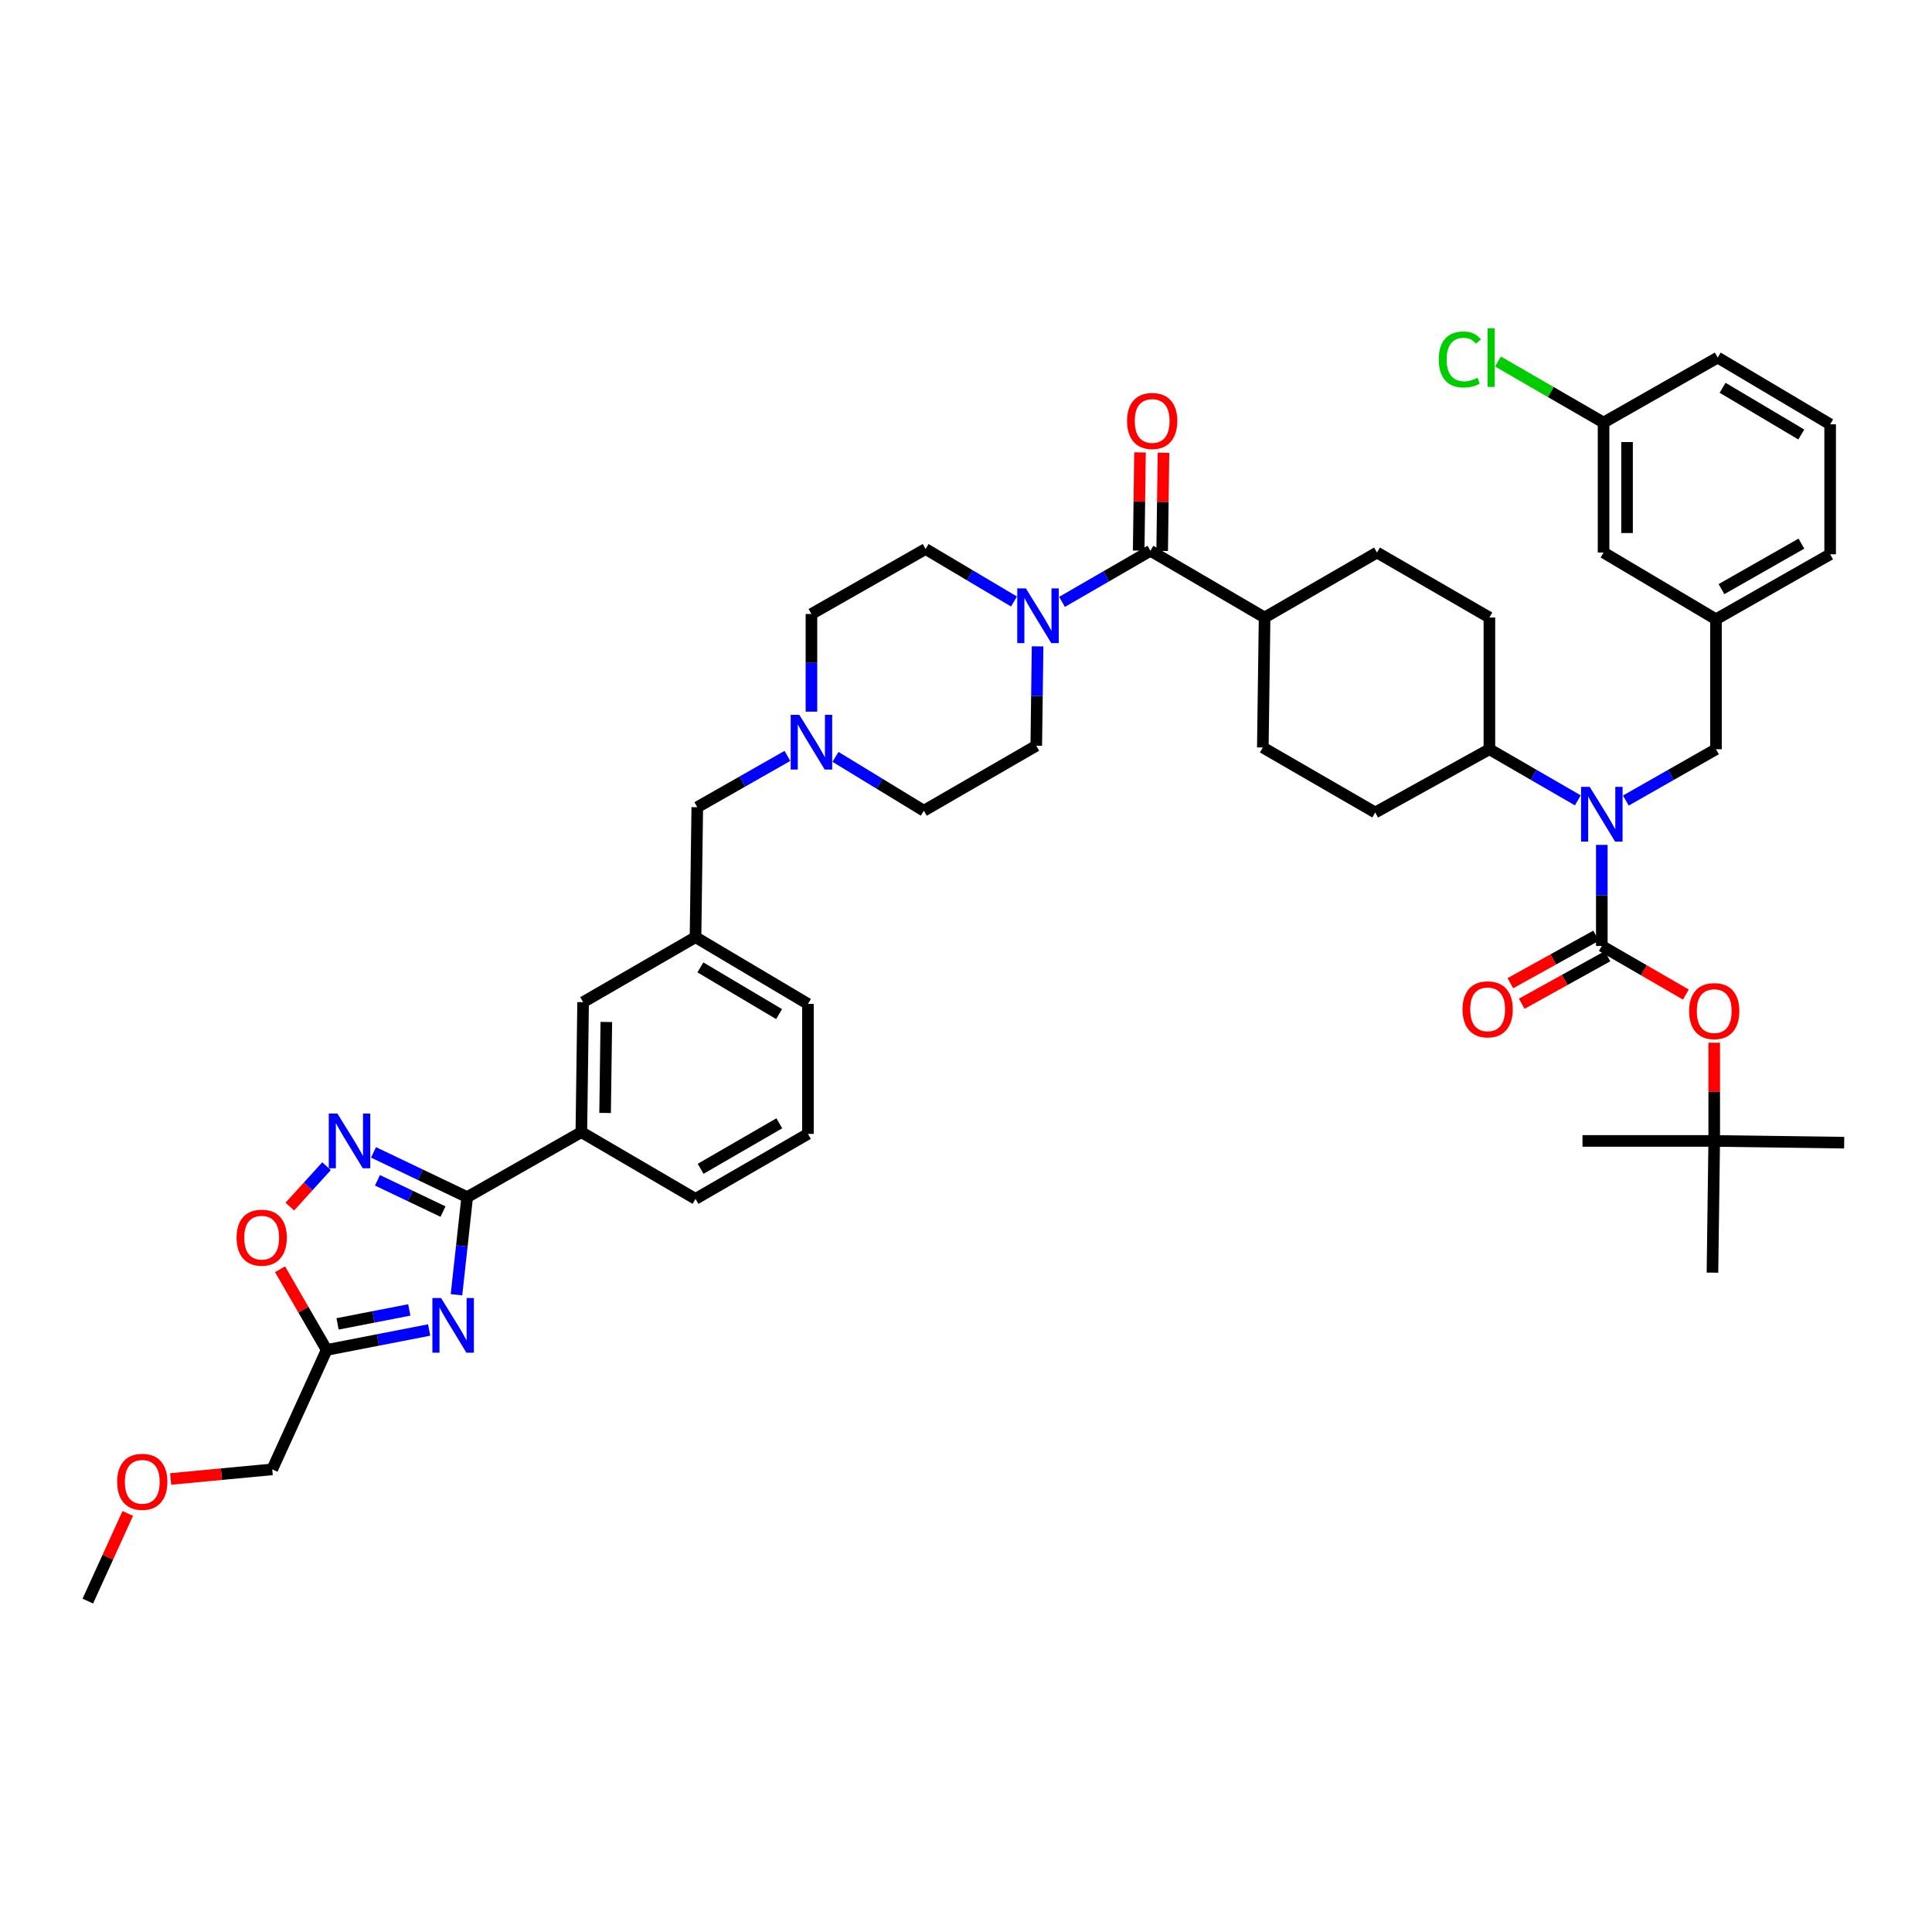 <?xml version='1.0' encoding='iso-8859-1'?>
<svg version='1.1' baseProfile='full'
              xmlns='http://www.w3.org/2000/svg'
                      xmlns:rdkit='http://www.rdkit.org/xml'
                      xmlns:xlink='http://www.w3.org/1999/xlink'
                  xml:space='preserve'
width='1000px' height='1000px' viewBox='0 0 1000 1000'>
<!-- END OF HEADER -->
<rect style='opacity:1.0;fill:#FFFFFF;stroke:none' width='1000' height='1000' x='0' y='0'> </rect>
<path class='bond-0' d='M 595.458,285.081 L 572.575,298.31' style='fill:none;fill-rule:evenodd;stroke:#000000;stroke-width:6px;stroke-linecap:butt;stroke-linejoin:miter;stroke-opacity:1' />
<path class='bond-0' d='M 572.575,298.31 L 549.692,311.539' style='fill:none;fill-rule:evenodd;stroke:#0000FF;stroke-width:6px;stroke-linecap:butt;stroke-linejoin:miter;stroke-opacity:1' />
<path class='bond-1' d='M 601.536,285.162 L 601.877,259.745' style='fill:none;fill-rule:evenodd;stroke:#000000;stroke-width:6px;stroke-linecap:butt;stroke-linejoin:miter;stroke-opacity:1' />
<path class='bond-1' d='M 601.877,259.745 L 602.219,234.328' style='fill:none;fill-rule:evenodd;stroke:#FF0000;stroke-width:6px;stroke-linecap:butt;stroke-linejoin:miter;stroke-opacity:1' />
<path class='bond-1' d='M 589.381,284.999 L 589.723,259.582' style='fill:none;fill-rule:evenodd;stroke:#000000;stroke-width:6px;stroke-linecap:butt;stroke-linejoin:miter;stroke-opacity:1' />
<path class='bond-1' d='M 589.723,259.582 L 590.064,234.164' style='fill:none;fill-rule:evenodd;stroke:#FF0000;stroke-width:6px;stroke-linecap:butt;stroke-linejoin:miter;stroke-opacity:1' />
<path class='bond-2' d='M 595.458,285.081 L 654.55,319.624' style='fill:none;fill-rule:evenodd;stroke:#000000;stroke-width:6px;stroke-linecap:butt;stroke-linejoin:miter;stroke-opacity:1' />
<path class='bond-3' d='M 524.84,311.336 L 501.966,297.753' style='fill:none;fill-rule:evenodd;stroke:#0000FF;stroke-width:6px;stroke-linecap:butt;stroke-linejoin:miter;stroke-opacity:1' />
<path class='bond-3' d='M 501.966,297.753 L 479.092,284.169' style='fill:none;fill-rule:evenodd;stroke:#000000;stroke-width:6px;stroke-linecap:butt;stroke-linejoin:miter;stroke-opacity:1' />
<path class='bond-4' d='M 537.058,334.561 L 536.713,360.275' style='fill:none;fill-rule:evenodd;stroke:#0000FF;stroke-width:6px;stroke-linecap:butt;stroke-linejoin:miter;stroke-opacity:1' />
<path class='bond-4' d='M 536.713,360.275 L 536.367,385.989' style='fill:none;fill-rule:evenodd;stroke:#000000;stroke-width:6px;stroke-linecap:butt;stroke-linejoin:miter;stroke-opacity:1' />
<path class='bond-5' d='M 241.814,619.626 L 239.045,644.894' style='fill:none;fill-rule:evenodd;stroke:#000000;stroke-width:6px;stroke-linecap:butt;stroke-linejoin:miter;stroke-opacity:1' />
<path class='bond-5' d='M 239.045,644.894 L 236.275,670.162' style='fill:none;fill-rule:evenodd;stroke:#0000FF;stroke-width:6px;stroke-linecap:butt;stroke-linejoin:miter;stroke-opacity:1' />
<path class='bond-6' d='M 241.814,619.626 L 217.574,608.05' style='fill:none;fill-rule:evenodd;stroke:#000000;stroke-width:6px;stroke-linecap:butt;stroke-linejoin:miter;stroke-opacity:1' />
<path class='bond-6' d='M 217.574,608.05 L 193.333,596.475' style='fill:none;fill-rule:evenodd;stroke:#0000FF;stroke-width:6px;stroke-linecap:butt;stroke-linejoin:miter;stroke-opacity:1' />
<path class='bond-6' d='M 229.303,627.123 L 212.335,619.02' style='fill:none;fill-rule:evenodd;stroke:#000000;stroke-width:6px;stroke-linecap:butt;stroke-linejoin:miter;stroke-opacity:1' />
<path class='bond-6' d='M 212.335,619.02 L 195.367,610.917' style='fill:none;fill-rule:evenodd;stroke:#0000FF;stroke-width:6px;stroke-linecap:butt;stroke-linejoin:miter;stroke-opacity:1' />
<path class='bond-7' d='M 241.814,619.626 L 300.905,585.988' style='fill:none;fill-rule:evenodd;stroke:#000000;stroke-width:6px;stroke-linecap:butt;stroke-linejoin:miter;stroke-opacity:1' />
<path class='bond-8' d='M 222.134,688.404 L 195.611,693.563' style='fill:none;fill-rule:evenodd;stroke:#0000FF;stroke-width:6px;stroke-linecap:butt;stroke-linejoin:miter;stroke-opacity:1' />
<path class='bond-8' d='M 195.611,693.563 L 169.088,698.721' style='fill:none;fill-rule:evenodd;stroke:#000000;stroke-width:6px;stroke-linecap:butt;stroke-linejoin:miter;stroke-opacity:1' />
<path class='bond-8' d='M 211.856,678.019 L 193.29,681.63' style='fill:none;fill-rule:evenodd;stroke:#0000FF;stroke-width:6px;stroke-linecap:butt;stroke-linejoin:miter;stroke-opacity:1' />
<path class='bond-8' d='M 193.29,681.63 L 174.724,685.241' style='fill:none;fill-rule:evenodd;stroke:#000000;stroke-width:6px;stroke-linecap:butt;stroke-linejoin:miter;stroke-opacity:1' />
<path class='bond-9' d='M 169.088,698.721 L 157.021,677.848' style='fill:none;fill-rule:evenodd;stroke:#000000;stroke-width:6px;stroke-linecap:butt;stroke-linejoin:miter;stroke-opacity:1' />
<path class='bond-9' d='M 157.021,677.848 L 144.954,656.975' style='fill:none;fill-rule:evenodd;stroke:#FF0000;stroke-width:6px;stroke-linecap:butt;stroke-linejoin:miter;stroke-opacity:1' />
<path class='bond-10' d='M 169.088,698.721 L 140.906,760.541' style='fill:none;fill-rule:evenodd;stroke:#000000;stroke-width:6px;stroke-linecap:butt;stroke-linejoin:miter;stroke-opacity:1' />
<path class='bond-11' d='M 150.005,624.525 L 159.511,614.07' style='fill:none;fill-rule:evenodd;stroke:#FF0000;stroke-width:6px;stroke-linecap:butt;stroke-linejoin:miter;stroke-opacity:1' />
<path class='bond-11' d='M 159.511,614.07 L 169.017,603.615' style='fill:none;fill-rule:evenodd;stroke:#0000FF;stroke-width:6px;stroke-linecap:butt;stroke-linejoin:miter;stroke-opacity:1' />
<path class='bond-12' d='M 140.906,760.541 L 114.616,763.027' style='fill:none;fill-rule:evenodd;stroke:#000000;stroke-width:6px;stroke-linecap:butt;stroke-linejoin:miter;stroke-opacity:1' />
<path class='bond-12' d='M 114.616,763.027 L 88.325,765.514' style='fill:none;fill-rule:evenodd;stroke:#FF0000;stroke-width:6px;stroke-linecap:butt;stroke-linejoin:miter;stroke-opacity:1' />
<path class='bond-13' d='M 300.905,585.988 L 301.817,518.718' style='fill:none;fill-rule:evenodd;stroke:#000000;stroke-width:6px;stroke-linecap:butt;stroke-linejoin:miter;stroke-opacity:1' />
<path class='bond-13' d='M 313.197,576.062 L 313.835,528.974' style='fill:none;fill-rule:evenodd;stroke:#000000;stroke-width:6px;stroke-linecap:butt;stroke-linejoin:miter;stroke-opacity:1' />
<path class='bond-14' d='M 300.905,585.988 L 359.997,620.538' style='fill:none;fill-rule:evenodd;stroke:#000000;stroke-width:6px;stroke-linecap:butt;stroke-linejoin:miter;stroke-opacity:1' />
<path class='bond-15' d='M 418.184,519.63 L 359.997,485.08' style='fill:none;fill-rule:evenodd;stroke:#000000;stroke-width:6px;stroke-linecap:butt;stroke-linejoin:miter;stroke-opacity:1' />
<path class='bond-15' d='M 403.249,524.9 L 362.519,500.715' style='fill:none;fill-rule:evenodd;stroke:#000000;stroke-width:6px;stroke-linecap:butt;stroke-linejoin:miter;stroke-opacity:1' />
<path class='bond-16' d='M 418.184,519.63 L 418.184,586.9' style='fill:none;fill-rule:evenodd;stroke:#000000;stroke-width:6px;stroke-linecap:butt;stroke-linejoin:miter;stroke-opacity:1' />
<path class='bond-17' d='M 359.997,485.08 L 301.817,518.718' style='fill:none;fill-rule:evenodd;stroke:#000000;stroke-width:6px;stroke-linecap:butt;stroke-linejoin:miter;stroke-opacity:1' />
<path class='bond-18' d='M 359.997,485.08 L 360.909,417.81' style='fill:none;fill-rule:evenodd;stroke:#000000;stroke-width:6px;stroke-linecap:butt;stroke-linejoin:miter;stroke-opacity:1' />
<path class='bond-19' d='M 359.997,620.538 L 418.184,586.9' style='fill:none;fill-rule:evenodd;stroke:#000000;stroke-width:6px;stroke-linecap:butt;stroke-linejoin:miter;stroke-opacity:1' />
<path class='bond-19' d='M 362.641,604.968 L 403.372,581.422' style='fill:none;fill-rule:evenodd;stroke:#000000;stroke-width:6px;stroke-linecap:butt;stroke-linejoin:miter;stroke-opacity:1' />
<path class='bond-20' d='M 360.909,417.81 L 384.235,404.532' style='fill:none;fill-rule:evenodd;stroke:#000000;stroke-width:6px;stroke-linecap:butt;stroke-linejoin:miter;stroke-opacity:1' />
<path class='bond-20' d='M 384.235,404.532 L 407.56,391.253' style='fill:none;fill-rule:evenodd;stroke:#0000FF;stroke-width:6px;stroke-linecap:butt;stroke-linejoin:miter;stroke-opacity:1' />
<path class='bond-21' d='M 432.444,391.755 L 455.312,405.691' style='fill:none;fill-rule:evenodd;stroke:#0000FF;stroke-width:6px;stroke-linecap:butt;stroke-linejoin:miter;stroke-opacity:1' />
<path class='bond-21' d='M 455.312,405.691 L 478.18,419.627' style='fill:none;fill-rule:evenodd;stroke:#000000;stroke-width:6px;stroke-linecap:butt;stroke-linejoin:miter;stroke-opacity:1' />
<path class='bond-22' d='M 420,368.353 L 420,343.08' style='fill:none;fill-rule:evenodd;stroke:#0000FF;stroke-width:6px;stroke-linecap:butt;stroke-linejoin:miter;stroke-opacity:1' />
<path class='bond-22' d='M 420,343.08 L 420,317.807' style='fill:none;fill-rule:evenodd;stroke:#000000;stroke-width:6px;stroke-linecap:butt;stroke-linejoin:miter;stroke-opacity:1' />
<path class='bond-23' d='M 478.18,419.627 L 536.367,385.989' style='fill:none;fill-rule:evenodd;stroke:#000000;stroke-width:6px;stroke-linecap:butt;stroke-linejoin:miter;stroke-opacity:1' />
<path class='bond-24' d='M 479.092,284.169 L 420,317.807' style='fill:none;fill-rule:evenodd;stroke:#000000;stroke-width:6px;stroke-linecap:butt;stroke-linejoin:miter;stroke-opacity:1' />
<path class='bond-25' d='M 66.133,783.361 L 55.794,806.042' style='fill:none;fill-rule:evenodd;stroke:#FF0000;stroke-width:6px;stroke-linecap:butt;stroke-linejoin:miter;stroke-opacity:1' />
<path class='bond-25' d='M 55.794,806.042 L 45.455,828.723' style='fill:none;fill-rule:evenodd;stroke:#000000;stroke-width:6px;stroke-linecap:butt;stroke-linejoin:miter;stroke-opacity:1' />
<path class='bond-26' d='M 653.638,386.9 L 711.818,420.539' style='fill:none;fill-rule:evenodd;stroke:#000000;stroke-width:6px;stroke-linecap:butt;stroke-linejoin:miter;stroke-opacity:1' />
<path class='bond-27' d='M 653.638,386.9 L 654.55,319.624' style='fill:none;fill-rule:evenodd;stroke:#000000;stroke-width:6px;stroke-linecap:butt;stroke-linejoin:miter;stroke-opacity:1' />
<path class='bond-28' d='M 711.818,420.539 L 770.909,387.805' style='fill:none;fill-rule:evenodd;stroke:#000000;stroke-width:6px;stroke-linecap:butt;stroke-linejoin:miter;stroke-opacity:1' />
<path class='bond-29' d='M 770.909,387.805 L 770.909,319.624' style='fill:none;fill-rule:evenodd;stroke:#000000;stroke-width:6px;stroke-linecap:butt;stroke-linejoin:miter;stroke-opacity:1' />
<path class='bond-30' d='M 770.909,387.805 L 793.792,401.034' style='fill:none;fill-rule:evenodd;stroke:#000000;stroke-width:6px;stroke-linecap:butt;stroke-linejoin:miter;stroke-opacity:1' />
<path class='bond-30' d='M 793.792,401.034 L 816.676,414.263' style='fill:none;fill-rule:evenodd;stroke:#0000FF;stroke-width:6px;stroke-linecap:butt;stroke-linejoin:miter;stroke-opacity:1' />
<path class='bond-31' d='M 770.909,319.624 L 712.729,285.992' style='fill:none;fill-rule:evenodd;stroke:#000000;stroke-width:6px;stroke-linecap:butt;stroke-linejoin:miter;stroke-opacity:1' />
<path class='bond-32' d='M 712.729,285.992 L 654.55,319.624' style='fill:none;fill-rule:evenodd;stroke:#000000;stroke-width:6px;stroke-linecap:butt;stroke-linejoin:miter;stroke-opacity:1' />
<path class='bond-33' d='M 841.536,414.362 L 864.862,401.084' style='fill:none;fill-rule:evenodd;stroke:#0000FF;stroke-width:6px;stroke-linecap:butt;stroke-linejoin:miter;stroke-opacity:1' />
<path class='bond-33' d='M 864.862,401.084 L 888.187,387.805' style='fill:none;fill-rule:evenodd;stroke:#000000;stroke-width:6px;stroke-linecap:butt;stroke-linejoin:miter;stroke-opacity:1' />
<path class='bond-34' d='M 829.096,437.308 L 829.096,463.467' style='fill:none;fill-rule:evenodd;stroke:#0000FF;stroke-width:6px;stroke-linecap:butt;stroke-linejoin:miter;stroke-opacity:1' />
<path class='bond-34' d='M 829.096,463.467 L 829.096,489.625' style='fill:none;fill-rule:evenodd;stroke:#000000;stroke-width:6px;stroke-linecap:butt;stroke-linejoin:miter;stroke-opacity:1' />
<path class='bond-35' d='M 888.187,387.805 L 888.187,320.535' style='fill:none;fill-rule:evenodd;stroke:#000000;stroke-width:6px;stroke-linecap:butt;stroke-linejoin:miter;stroke-opacity:1' />
<path class='bond-36' d='M 888.187,320.535 L 947.279,286.897' style='fill:none;fill-rule:evenodd;stroke:#000000;stroke-width:6px;stroke-linecap:butt;stroke-linejoin:miter;stroke-opacity:1' />
<path class='bond-36' d='M 891.037,304.926 L 932.401,281.379' style='fill:none;fill-rule:evenodd;stroke:#000000;stroke-width:6px;stroke-linecap:butt;stroke-linejoin:miter;stroke-opacity:1' />
<path class='bond-37' d='M 888.187,320.535 L 830.001,285.992' style='fill:none;fill-rule:evenodd;stroke:#000000;stroke-width:6px;stroke-linecap:butt;stroke-linejoin:miter;stroke-opacity:1' />
<path class='bond-38' d='M 947.279,286.897 L 947.279,219.627' style='fill:none;fill-rule:evenodd;stroke:#000000;stroke-width:6px;stroke-linecap:butt;stroke-linejoin:miter;stroke-opacity:1' />
<path class='bond-39' d='M 947.279,219.627 L 889.092,185.077' style='fill:none;fill-rule:evenodd;stroke:#000000;stroke-width:6px;stroke-linecap:butt;stroke-linejoin:miter;stroke-opacity:1' />
<path class='bond-39' d='M 932.345,224.897 L 891.614,200.712' style='fill:none;fill-rule:evenodd;stroke:#000000;stroke-width:6px;stroke-linecap:butt;stroke-linejoin:miter;stroke-opacity:1' />
<path class='bond-40' d='M 889.092,185.077 L 830.001,218.716' style='fill:none;fill-rule:evenodd;stroke:#000000;stroke-width:6px;stroke-linecap:butt;stroke-linejoin:miter;stroke-opacity:1' />
<path class='bond-41' d='M 830.001,218.716 L 830.001,285.992' style='fill:none;fill-rule:evenodd;stroke:#000000;stroke-width:6px;stroke-linecap:butt;stroke-linejoin:miter;stroke-opacity:1' />
<path class='bond-41' d='M 842.157,228.807 L 842.157,275.901' style='fill:none;fill-rule:evenodd;stroke:#000000;stroke-width:6px;stroke-linecap:butt;stroke-linejoin:miter;stroke-opacity:1' />
<path class='bond-42' d='M 830.001,218.716 L 802.671,202.914' style='fill:none;fill-rule:evenodd;stroke:#000000;stroke-width:6px;stroke-linecap:butt;stroke-linejoin:miter;stroke-opacity:1' />
<path class='bond-42' d='M 802.671,202.914 L 775.341,187.113' style='fill:none;fill-rule:evenodd;stroke:#00CC00;stroke-width:6px;stroke-linecap:butt;stroke-linejoin:miter;stroke-opacity:1' />
<path class='bond-43' d='M 887.276,539.705 L 887.276,565.123' style='fill:none;fill-rule:evenodd;stroke:#FF0000;stroke-width:6px;stroke-linecap:butt;stroke-linejoin:miter;stroke-opacity:1' />
<path class='bond-43' d='M 887.276,565.123 L 887.276,590.54' style='fill:none;fill-rule:evenodd;stroke:#000000;stroke-width:6px;stroke-linecap:butt;stroke-linejoin:miter;stroke-opacity:1' />
<path class='bond-44' d='M 872.596,514.776 L 850.846,502.2' style='fill:none;fill-rule:evenodd;stroke:#FF0000;stroke-width:6px;stroke-linecap:butt;stroke-linejoin:miter;stroke-opacity:1' />
<path class='bond-44' d='M 850.846,502.2 L 829.096,489.625' style='fill:none;fill-rule:evenodd;stroke:#000000;stroke-width:6px;stroke-linecap:butt;stroke-linejoin:miter;stroke-opacity:1' />
<path class='bond-45' d='M 887.276,590.54 L 886.364,658.721' style='fill:none;fill-rule:evenodd;stroke:#000000;stroke-width:6px;stroke-linecap:butt;stroke-linejoin:miter;stroke-opacity:1' />
<path class='bond-46' d='M 887.276,590.54 L 819.094,590.54' style='fill:none;fill-rule:evenodd;stroke:#000000;stroke-width:6px;stroke-linecap:butt;stroke-linejoin:miter;stroke-opacity:1' />
<path class='bond-47' d='M 887.276,590.54 L 954.545,591.445' style='fill:none;fill-rule:evenodd;stroke:#000000;stroke-width:6px;stroke-linecap:butt;stroke-linejoin:miter;stroke-opacity:1' />
<path class='bond-48' d='M 826.151,484.308 L 803.95,496.604' style='fill:none;fill-rule:evenodd;stroke:#000000;stroke-width:6px;stroke-linecap:butt;stroke-linejoin:miter;stroke-opacity:1' />
<path class='bond-48' d='M 803.95,496.604 L 781.748,508.9' style='fill:none;fill-rule:evenodd;stroke:#FF0000;stroke-width:6px;stroke-linecap:butt;stroke-linejoin:miter;stroke-opacity:1' />
<path class='bond-48' d='M 832.041,494.942 L 809.839,507.238' style='fill:none;fill-rule:evenodd;stroke:#000000;stroke-width:6px;stroke-linecap:butt;stroke-linejoin:miter;stroke-opacity:1' />
<path class='bond-48' d='M 809.839,507.238 L 787.638,519.534' style='fill:none;fill-rule:evenodd;stroke:#FF0000;stroke-width:6px;stroke-linecap:butt;stroke-linejoin:miter;stroke-opacity:1' />
<path  class='atom-1' d='M 531.012 304.559
L 540.292 319.559
Q 541.212 321.039, 542.692 323.719
Q 544.172 326.399, 544.252 326.559
L 544.252 304.559
L 548.012 304.559
L 548.012 332.879
L 544.132 332.879
L 534.172 316.479
Q 533.012 314.559, 531.772 312.359
Q 530.572 310.159, 530.212 309.479
L 530.212 332.879
L 526.532 332.879
L 526.532 304.559
L 531.012 304.559
' fill='#0000FF'/>
<path  class='atom-2' d='M 583.363 217.884
Q 583.363 211.084, 586.723 207.284
Q 590.083 203.484, 596.363 203.484
Q 602.643 203.484, 606.003 207.284
Q 609.363 211.084, 609.363 217.884
Q 609.363 224.764, 605.963 228.684
Q 602.563 232.564, 596.363 232.564
Q 590.123 232.564, 586.723 228.684
Q 583.363 224.804, 583.363 217.884
M 596.363 229.364
Q 600.683 229.364, 603.003 226.484
Q 605.363 223.564, 605.363 217.884
Q 605.363 212.324, 603.003 209.524
Q 600.683 206.684, 596.363 206.684
Q 592.043 206.684, 589.683 209.484
Q 587.363 212.284, 587.363 217.884
Q 587.363 223.604, 589.683 226.484
Q 592.043 229.364, 596.363 229.364
' fill='#FF0000'/>
<path  class='atom-4' d='M 228.281 671.831
L 237.561 686.831
Q 238.481 688.311, 239.961 690.991
Q 241.441 693.671, 241.521 693.831
L 241.521 671.831
L 245.281 671.831
L 245.281 700.151
L 241.401 700.151
L 231.441 683.751
Q 230.281 681.831, 229.041 679.631
Q 227.841 677.431, 227.481 676.751
L 227.481 700.151
L 223.801 700.151
L 223.801 671.831
L 228.281 671.831
' fill='#0000FF'/>
<path  class='atom-6' d='M 122.449 640.615
Q 122.449 633.815, 125.809 630.015
Q 129.169 626.215, 135.449 626.215
Q 141.729 626.215, 145.089 630.015
Q 148.449 633.815, 148.449 640.615
Q 148.449 647.495, 145.049 651.415
Q 141.649 655.295, 135.449 655.295
Q 129.209 655.295, 125.809 651.415
Q 122.449 647.535, 122.449 640.615
M 135.449 652.095
Q 139.769 652.095, 142.089 649.215
Q 144.449 646.295, 144.449 640.615
Q 144.449 635.055, 142.089 632.255
Q 139.769 629.415, 135.449 629.415
Q 131.129 629.415, 128.769 632.215
Q 126.449 635.015, 126.449 640.615
Q 126.449 646.335, 128.769 649.215
Q 131.129 652.095, 135.449 652.095
' fill='#FF0000'/>
<path  class='atom-7' d='M 174.646 576.38
L 183.926 591.38
Q 184.846 592.86, 186.326 595.54
Q 187.806 598.22, 187.886 598.38
L 187.886 576.38
L 191.646 576.38
L 191.646 604.7
L 187.766 604.7
L 177.806 588.3
Q 176.646 586.38, 175.406 584.18
Q 174.206 581.98, 173.846 581.3
L 173.846 604.7
L 170.166 604.7
L 170.166 576.38
L 174.646 576.38
' fill='#0000FF'/>
<path  class='atom-16' d='M 413.74 370.012
L 423.02 385.012
Q 423.94 386.492, 425.42 389.172
Q 426.9 391.852, 426.98 392.012
L 426.98 370.012
L 430.74 370.012
L 430.74 398.332
L 426.86 398.332
L 416.9 381.932
Q 415.74 380.012, 414.5 377.812
Q 413.3 375.612, 412.94 374.932
L 412.94 398.332
L 409.26 398.332
L 409.26 370.012
L 413.74 370.012
' fill='#0000FF'/>
<path  class='atom-21' d='M 60.636 766.983
Q 60.636 760.183, 63.996 756.383
Q 67.356 752.583, 73.636 752.583
Q 79.916 752.583, 83.276 756.383
Q 86.636 760.183, 86.636 766.983
Q 86.636 773.863, 83.236 777.783
Q 79.836 781.663, 73.636 781.663
Q 67.396 781.663, 63.996 777.783
Q 60.636 773.903, 60.636 766.983
M 73.636 778.463
Q 77.956 778.463, 80.276 775.583
Q 82.636 772.663, 82.636 766.983
Q 82.636 761.423, 80.276 758.623
Q 77.956 755.783, 73.636 755.783
Q 69.316 755.783, 66.956 758.583
Q 64.636 761.383, 64.636 766.983
Q 64.636 772.703, 66.956 775.583
Q 69.316 778.463, 73.636 778.463
' fill='#FF0000'/>
<path  class='atom-29' d='M 822.836 407.284
L 832.116 422.284
Q 833.036 423.764, 834.516 426.444
Q 835.996 429.124, 836.076 429.284
L 836.076 407.284
L 839.836 407.284
L 839.836 435.604
L 835.956 435.604
L 825.996 419.204
Q 824.836 417.284, 823.596 415.084
Q 822.396 412.884, 822.036 412.204
L 822.036 435.604
L 818.356 435.604
L 818.356 407.284
L 822.836 407.284
' fill='#0000FF'/>
<path  class='atom-37' d='M 744.701 186.057
Q 744.701 179.017, 747.981 175.337
Q 751.301 171.617, 757.581 171.617
Q 763.421 171.617, 766.541 175.737
L 763.901 177.897
Q 761.621 174.897, 757.581 174.897
Q 753.301 174.897, 751.021 177.777
Q 748.781 180.617, 748.781 186.057
Q 748.781 191.657, 751.101 194.537
Q 753.461 197.417, 758.021 197.417
Q 761.141 197.417, 764.781 195.537
L 765.901 198.537
Q 764.421 199.497, 762.181 200.057
Q 759.941 200.617, 757.461 200.617
Q 751.301 200.617, 747.981 196.857
Q 744.701 193.097, 744.701 186.057
' fill='#00CC00'/>
<path  class='atom-37' d='M 769.981 169.897
L 773.661 169.897
L 773.661 200.257
L 769.981 200.257
L 769.981 169.897
' fill='#00CC00'/>
<path  class='atom-38' d='M 874.276 523.343
Q 874.276 516.543, 877.636 512.743
Q 880.996 508.943, 887.276 508.943
Q 893.556 508.943, 896.916 512.743
Q 900.276 516.543, 900.276 523.343
Q 900.276 530.223, 896.876 534.143
Q 893.476 538.023, 887.276 538.023
Q 881.036 538.023, 877.636 534.143
Q 874.276 530.263, 874.276 523.343
M 887.276 534.823
Q 891.596 534.823, 893.916 531.943
Q 896.276 529.023, 896.276 523.343
Q 896.276 517.783, 893.916 514.983
Q 891.596 512.143, 887.276 512.143
Q 882.956 512.143, 880.596 514.943
Q 878.276 517.743, 878.276 523.343
Q 878.276 529.063, 880.596 531.943
Q 882.956 534.823, 887.276 534.823
' fill='#FF0000'/>
<path  class='atom-44' d='M 757.004 522.432
Q 757.004 515.632, 760.364 511.832
Q 763.724 508.032, 770.004 508.032
Q 776.284 508.032, 779.644 511.832
Q 783.004 515.632, 783.004 522.432
Q 783.004 529.312, 779.604 533.232
Q 776.204 537.112, 770.004 537.112
Q 763.764 537.112, 760.364 533.232
Q 757.004 529.352, 757.004 522.432
M 770.004 533.912
Q 774.324 533.912, 776.644 531.032
Q 779.004 528.112, 779.004 522.432
Q 779.004 516.872, 776.644 514.072
Q 774.324 511.232, 770.004 511.232
Q 765.684 511.232, 763.324 514.032
Q 761.004 516.832, 761.004 522.432
Q 761.004 528.152, 763.324 531.032
Q 765.684 533.912, 770.004 533.912
' fill='#FF0000'/>
</svg>
